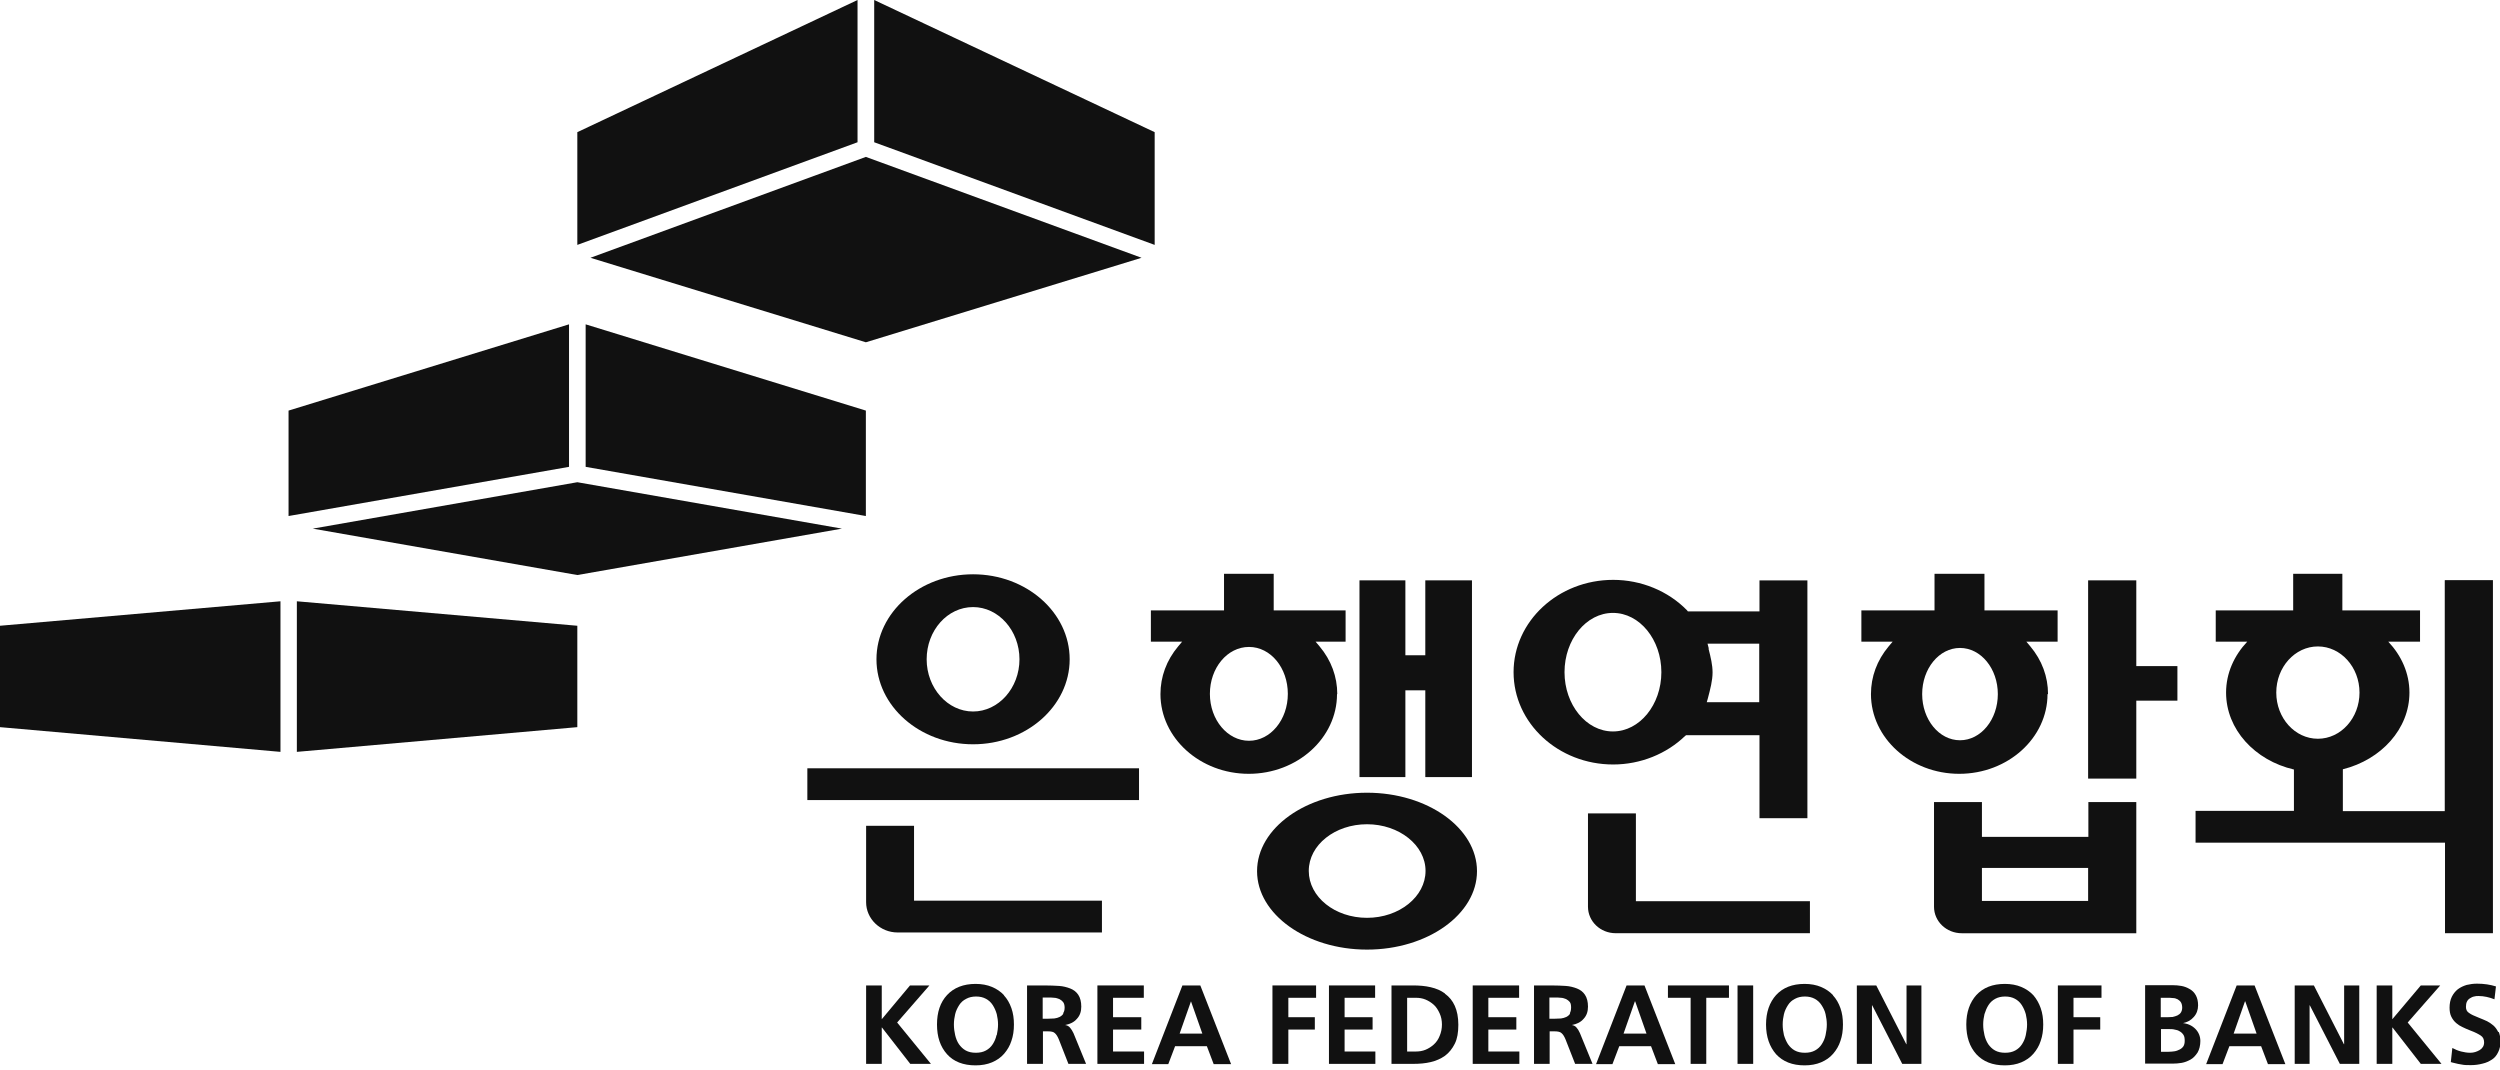<svg viewBox="0 0 278 119" fill="none" xmlns="http://www.w3.org/2000/svg">
<path d="M103.352 109.58H101.193L98.051 113.338V109.58H96.312V118.303H98.051V114.264H98.079L101.221 118.303H103.521L99.762 113.703L103.352 109.58Z" fill="#111111"></path>
<path d="M110.813 115.104C110.729 115.496 110.589 115.805 110.393 116.113C110.196 116.422 109.944 116.646 109.635 116.815C109.327 116.983 108.962 117.067 108.514 117.067C108.065 117.067 107.7 116.983 107.392 116.815C107.083 116.646 106.831 116.394 106.634 116.113C106.438 115.833 106.298 115.468 106.214 115.104C106.13 114.739 106.073 114.346 106.073 113.926C106.073 113.505 106.13 113.14 106.214 112.776C106.298 112.411 106.466 112.075 106.662 111.766C106.859 111.458 107.111 111.233 107.448 111.065C107.756 110.897 108.121 110.812 108.542 110.812C108.962 110.812 109.327 110.897 109.635 111.065C109.944 111.233 110.196 111.458 110.393 111.766C110.589 112.075 110.729 112.383 110.841 112.776C110.926 113.14 110.982 113.533 110.982 113.926C110.982 114.318 110.926 114.711 110.841 115.104M111.655 110.672C111.29 110.28 110.841 109.971 110.309 109.747C109.776 109.522 109.159 109.41 108.485 109.41C107.139 109.41 106.073 109.831 105.316 110.644C104.559 111.458 104.194 112.551 104.194 113.926C104.194 115.3 104.559 116.394 105.316 117.235C106.045 118.049 107.111 118.469 108.485 118.469C109.159 118.469 109.776 118.357 110.309 118.133C110.841 117.908 111.29 117.6 111.655 117.179C112.019 116.758 112.3 116.282 112.468 115.749C112.664 115.188 112.749 114.599 112.749 113.926C112.749 113.253 112.664 112.664 112.468 112.103C112.272 111.542 111.991 111.065 111.627 110.672" fill="#111111"></path>
<path d="M118.247 112.721C118.135 112.89 117.994 113.002 117.826 113.086C117.658 113.17 117.461 113.226 117.237 113.254C117.041 113.254 116.816 113.282 116.536 113.282H115.947V110.926H116.536C116.788 110.926 117.041 110.926 117.237 110.954C117.433 110.954 117.63 111.039 117.798 111.095C117.966 111.179 118.107 111.291 118.219 111.431C118.331 111.571 118.387 111.796 118.387 112.048C118.387 112.301 118.331 112.525 118.219 112.665M118.976 114.264C118.836 114.096 118.639 114.011 118.443 113.983C119.004 113.871 119.425 113.675 119.761 113.282C120.098 112.918 120.238 112.469 120.238 111.936C120.238 111.403 120.126 110.954 119.902 110.618C119.677 110.281 119.369 110.057 119.004 109.917C118.639 109.776 118.219 109.664 117.77 109.636C117.321 109.608 116.76 109.58 116.115 109.58H114.208V118.303H115.975V114.685H116.536C116.9 114.685 117.153 114.741 117.293 114.881C117.461 115.021 117.602 115.246 117.742 115.582L118.808 118.303H120.771L119.369 114.881C119.256 114.629 119.116 114.432 118.976 114.264Z" fill="#111111"></path>
<path d="M123.77 114.488H126.911V113.114H123.77V110.954H127.192V109.58H122.031V118.303H127.22V116.928H123.77V114.488Z" fill="#111111"></path>
<path d="M131.175 114.937L132.437 111.347L133.699 114.937H131.147H131.175ZM131.484 109.58L128.09 118.331H129.913L130.67 116.339H134.204L134.961 118.331H136.897L133.475 109.58H131.484Z" fill="#111111"></path>
<path d="M141.497 118.303H143.264V114.488H146.209V113.114H143.264V110.954H146.349V109.58H141.497V118.303Z" fill="#111111"></path>
<path d="M149.519 114.488H152.632V113.114H149.519V110.954H152.913V109.58H147.78V118.303H152.941V116.928H149.519V114.488Z" fill="#111111"></path>
<path d="M160.091 115.189C159.951 115.554 159.727 115.891 159.446 116.143C159.166 116.395 158.857 116.592 158.521 116.732C158.184 116.872 157.82 116.928 157.455 116.928H156.473V110.954H157.455C157.82 110.954 158.184 111.01 158.521 111.151C158.857 111.291 159.166 111.487 159.446 111.74C159.727 111.992 159.923 112.329 160.091 112.693C160.26 113.058 160.344 113.479 160.344 113.927C160.344 114.376 160.26 114.797 160.091 115.189ZM160.68 110.478C160.232 110.141 159.699 109.917 159.082 109.776C158.493 109.636 157.82 109.58 157.118 109.58H154.734V118.303H157.118C157.848 118.303 158.493 118.247 159.082 118.106C159.671 117.966 160.204 117.742 160.68 117.405C161.129 117.069 161.494 116.62 161.774 116.059C162.055 115.498 162.167 114.797 162.167 113.955C162.167 113.114 162.027 112.413 161.774 111.852C161.522 111.291 161.157 110.842 160.68 110.506" fill="#111111"></path>
<path d="M165.504 114.488H168.617V113.114H165.504V110.954H168.925V109.58H163.765V118.303H168.953V116.928H165.504V114.488Z" fill="#111111"></path>
<path d="M174.593 112.721C174.481 112.89 174.34 113.002 174.172 113.086C173.976 113.17 173.807 113.226 173.583 113.254C173.387 113.254 173.162 113.282 172.882 113.282H172.293V110.926H172.882C173.162 110.926 173.387 110.926 173.583 110.954C173.779 110.954 173.976 111.039 174.144 111.095C174.312 111.179 174.452 111.291 174.565 111.431C174.677 111.571 174.705 111.796 174.705 112.048C174.705 112.301 174.649 112.525 174.565 112.665M175.322 114.264C175.154 114.096 174.985 114.011 174.789 113.983C175.35 113.871 175.771 113.675 176.107 113.282C176.444 112.918 176.584 112.469 176.584 111.936C176.584 111.403 176.472 110.954 176.247 110.618C176.023 110.281 175.715 110.057 175.35 109.917C174.985 109.776 174.565 109.664 174.116 109.636C173.667 109.608 173.134 109.58 172.461 109.58H170.582V118.303H172.321V114.685H172.882C173.218 114.685 173.499 114.741 173.639 114.881C173.807 115.021 173.948 115.246 174.088 115.582L175.154 118.303H177.089L175.687 114.881C175.574 114.629 175.462 114.432 175.294 114.264" fill="#111111"></path>
<path d="M180.539 114.937L181.801 111.347H181.829L183.091 114.937H180.539ZM180.875 109.58L177.481 118.331H179.304L180.062 116.339H183.596L184.353 118.331H186.288L182.866 109.58H180.875Z" fill="#111111"></path>
<path d="M185.474 110.954H187.998V118.303H189.737V110.954H192.261V109.58H185.474V110.954Z" fill="#111111"></path>
<path d="M194.953 109.58H193.214V118.303H194.953V109.58Z" fill="#111111"></path>
<path d="M203.002 115.104C202.918 115.496 202.778 115.805 202.581 116.113C202.385 116.422 202.132 116.646 201.824 116.815C201.515 116.983 201.151 117.067 200.702 117.067C200.253 117.067 199.889 116.983 199.58 116.815C199.272 116.646 199.019 116.394 198.823 116.113C198.627 115.805 198.486 115.468 198.374 115.104C198.29 114.739 198.234 114.346 198.234 113.926C198.234 113.505 198.29 113.14 198.374 112.776C198.458 112.411 198.627 112.075 198.823 111.766C199.019 111.458 199.272 111.233 199.608 111.065C199.917 110.897 200.281 110.812 200.702 110.812C201.123 110.812 201.487 110.897 201.796 111.065C202.104 111.233 202.357 111.458 202.553 111.766C202.749 112.075 202.918 112.383 203.002 112.776C203.086 113.14 203.142 113.533 203.142 113.926C203.142 114.318 203.086 114.711 203.002 115.104ZM203.843 110.672C203.479 110.28 203.03 109.971 202.497 109.747C201.964 109.522 201.347 109.41 200.674 109.41C199.3 109.41 198.262 109.831 197.505 110.644C196.775 111.458 196.383 112.551 196.383 113.926C196.383 115.3 196.775 116.394 197.505 117.235C198.262 118.049 199.3 118.469 200.674 118.469C201.347 118.469 201.964 118.357 202.497 118.133C203.03 117.908 203.479 117.6 203.843 117.179C204.208 116.758 204.488 116.282 204.657 115.749C204.853 115.188 204.937 114.599 204.937 113.926C204.937 113.253 204.853 112.664 204.657 112.103C204.46 111.542 204.18 111.065 203.815 110.672" fill="#111111"></path>
<path d="M212.006 116.115H211.978L208.64 109.58H206.48V118.303H208.163V111.796H208.191L211.529 118.303H213.66V109.58H212.006V116.115Z" fill="#111111"></path>
<path d="M225.271 115.104C225.187 115.496 225.047 115.805 224.851 116.113C224.654 116.422 224.402 116.646 224.093 116.815C223.785 116.983 223.42 117.067 222.972 117.067C222.523 117.067 222.158 116.983 221.85 116.815C221.541 116.646 221.289 116.394 221.092 116.113C220.896 115.805 220.756 115.468 220.672 115.104C220.588 114.739 220.531 114.346 220.531 113.926C220.531 113.505 220.588 113.14 220.672 112.776C220.784 112.411 220.924 112.075 221.12 111.766C221.317 111.458 221.569 111.233 221.878 111.065C222.186 110.897 222.551 110.812 222.972 110.812C223.392 110.812 223.757 110.897 224.065 111.065C224.374 111.233 224.626 111.458 224.823 111.766C225.019 112.075 225.159 112.383 225.271 112.776C225.356 113.14 225.412 113.533 225.412 113.926C225.412 114.318 225.356 114.711 225.271 115.104ZM226.113 110.672C225.748 110.28 225.299 109.971 224.767 109.747C224.234 109.522 223.617 109.41 222.944 109.41C221.569 109.41 220.531 109.831 219.774 110.644C219.045 111.458 218.652 112.551 218.652 113.926C218.652 115.3 219.017 116.394 219.774 117.235C220.531 118.049 221.569 118.469 222.944 118.469C223.617 118.469 224.234 118.357 224.767 118.133C225.299 117.908 225.748 117.6 226.113 117.179C226.477 116.758 226.758 116.282 226.926 115.749C227.122 115.188 227.207 114.599 227.207 113.926C227.207 113.253 227.122 112.664 226.926 112.103C226.73 111.542 226.449 111.065 226.113 110.672Z" fill="#111111"></path>
<path d="M228.834 118.303H230.573V114.488H233.546V113.114H230.573V110.954H233.686V109.58H228.834V118.303Z" fill="#111111"></path>
<path d="M242.8 116.34C242.688 116.508 242.548 116.621 242.38 116.705C242.211 116.789 242.015 116.873 241.819 116.901C241.622 116.929 241.398 116.957 241.145 116.957H240.304V114.433H241.145C241.398 114.433 241.622 114.433 241.819 114.489C242.015 114.517 242.211 114.573 242.38 114.685C242.548 114.769 242.688 114.91 242.8 115.078C242.912 115.246 242.94 115.471 242.94 115.751C242.94 116.003 242.884 116.2 242.8 116.34ZM240.304 110.955H240.977C241.23 110.955 241.426 110.955 241.622 110.983C241.819 110.983 241.987 111.039 242.155 111.123C242.295 111.207 242.436 111.32 242.52 111.46C242.604 111.6 242.66 111.796 242.66 112.049C242.66 112.273 242.604 112.442 242.52 112.582C242.436 112.722 242.295 112.834 242.127 112.918C241.959 113.002 241.791 113.031 241.594 113.087C241.398 113.087 241.202 113.115 241.005 113.115H240.276V110.955H240.304ZM242.688 113.788C243.221 113.676 243.642 113.451 243.95 113.087C244.259 112.75 244.427 112.301 244.427 111.796C244.427 111.348 244.343 110.983 244.175 110.675C244.006 110.366 243.782 110.142 243.473 109.973C243.193 109.805 242.884 109.693 242.576 109.637C242.267 109.581 241.931 109.553 241.594 109.553H238.537V118.275H241.594C241.931 118.275 242.267 118.247 242.604 118.191C242.94 118.135 243.277 117.995 243.586 117.827C243.894 117.658 244.146 117.378 244.371 117.041C244.567 116.705 244.679 116.256 244.679 115.751C244.679 115.246 244.483 114.769 244.118 114.405C243.754 114.04 243.277 113.816 242.66 113.76" fill="#111111"></path>
<path d="M248.381 114.937L249.643 111.347H249.671L250.934 114.937H248.381ZM248.718 109.58L245.324 118.331H247.147L247.905 116.339H251.438L252.196 118.331H254.131L250.709 109.58H248.718Z" fill="#111111"></path>
<path d="M260.668 116.115H260.64L257.302 109.58H255.171V118.303H256.826V111.796H256.854L260.191 118.303H262.351V109.58H260.668V116.115Z" fill="#111111"></path>
<path d="M271.354 109.58H269.194L266.025 113.338V109.58H264.286V118.303H266.025V114.264H266.053L269.194 118.303H271.494L267.736 113.703L271.354 109.58Z" fill="#111111"></path>
<path d="M277.804 114.768C277.663 114.487 277.495 114.235 277.271 114.039C277.046 113.842 276.822 113.702 276.57 113.562C276.317 113.45 276.009 113.309 275.644 113.169C275.139 112.973 274.775 112.805 274.55 112.636C274.298 112.468 274.214 112.244 274.214 111.963C274.214 111.739 274.242 111.542 274.326 111.374C274.41 111.206 274.522 111.094 274.662 111.01C274.803 110.925 274.943 110.841 275.111 110.813C275.279 110.757 275.42 110.757 275.616 110.757C276.205 110.757 276.822 110.897 277.383 111.122L277.551 109.691C276.934 109.495 276.233 109.383 275.448 109.383C275.027 109.383 274.662 109.439 274.298 109.523C273.933 109.635 273.625 109.775 273.316 110C273.036 110.224 272.811 110.505 272.643 110.841C272.475 111.178 272.391 111.599 272.391 112.047C272.391 112.44 272.447 112.776 272.587 113.057C272.727 113.337 272.895 113.562 273.12 113.758C273.344 113.954 273.569 114.095 273.821 114.207C274.045 114.319 274.354 114.459 274.718 114.6C275.251 114.796 275.616 114.992 275.868 115.16C276.121 115.329 276.233 115.581 276.233 115.918C276.233 116.282 276.065 116.563 275.756 116.759C275.42 116.955 275.083 117.068 274.69 117.068C274.354 117.068 274.017 117.012 273.681 116.927C273.344 116.843 273.008 116.703 272.699 116.535L272.531 118.105L272.727 118.161C273.176 118.274 273.541 118.358 273.793 118.386C274.045 118.442 274.382 118.442 274.775 118.442C275.223 118.442 275.644 118.386 276.065 118.274C276.457 118.19 276.794 118.021 277.102 117.825C277.411 117.629 277.635 117.348 277.804 116.983C277.972 116.647 278.056 116.254 278.056 115.777C278.056 115.385 277.972 115.02 277.86 114.74" fill="#111111"></path>
<path d="M101.641 91.827H96.312V100.325C96.312 102.176 97.883 103.691 99.818 103.691H122.536V100.157H101.641V91.799V91.827Z" fill="#111111"></path>
<path d="M126.659 85.434H89.777V88.968H126.659V85.434Z" fill="#111111"></path>
<path d="M156.278 76.764H158.494V86.412H163.683V64.535H158.494V72.865H156.278V64.535H151.174V86.412H156.278V76.764Z" fill="#111111"></path>
<path d="M181.912 90.451H176.583V100.828C176.583 102.455 177.957 103.773 179.668 103.773H201.264V100.211H181.912V90.451Z" fill="#111111"></path>
<path d="M237.556 64.535H232.199V86.58H237.556V77.913H242.128V74.071H237.556V64.535Z" fill="#111111"></path>
<path d="M232.199 100.186H220.391V96.512H232.199V100.186ZM232.199 93.062H220.391V89.191H215.062V100.831C215.062 102.458 216.437 103.776 218.148 103.776H237.556V89.191H232.227V93.062H232.199Z" fill="#111111"></path>
<path d="M108.205 67.507C111.038 67.507 113.365 70.116 113.365 73.313C113.365 76.51 111.038 79.119 108.205 79.119C105.372 79.119 103.044 76.51 103.044 73.313C103.044 70.116 105.344 67.507 108.205 67.507ZM108.205 82.765C114.123 82.765 118.947 78.53 118.947 73.313C118.947 68.096 114.123 63.861 108.205 63.861C102.287 63.861 97.463 68.096 97.463 73.313C97.463 78.53 102.287 82.765 108.205 82.765Z" fill="#111111"></path>
<path d="M138.888 82.374C136.504 82.374 134.54 80.046 134.54 77.157C134.54 74.268 136.476 71.94 138.888 71.94C141.3 71.94 143.207 74.268 143.207 77.157C143.207 80.046 141.272 82.374 138.888 82.374ZM148.704 77.185C148.704 75.25 148.031 73.427 146.741 71.884L146.292 71.351H149.63V67.873H141.636V63.807H136.111V67.873H127.978V71.351H131.455L131.007 71.884C129.716 73.427 129.043 75.25 129.043 77.185C129.043 82.065 133.447 86.048 138.86 86.048C144.273 86.048 148.676 82.065 148.676 77.185" fill="#111111"></path>
<path d="M152.014 102.062C148.424 102.062 145.535 99.734 145.535 96.845C145.535 93.956 148.452 91.656 152.014 91.656C155.576 91.656 158.52 93.984 158.52 96.845C158.52 99.706 155.604 102.062 152.014 102.062ZM152.014 88.15C145.282 88.15 139.785 92.077 139.785 96.873C139.785 101.669 145.282 105.596 152.014 105.596C158.745 105.596 164.242 101.669 164.242 96.873C164.242 92.077 158.745 88.15 152.014 88.15Z" fill="#111111"></path>
<path d="M173.974 74.746C173.974 71.128 176.386 68.155 179.359 68.155C182.332 68.155 184.744 71.128 184.744 74.746C184.744 78.364 182.332 81.337 179.359 81.337C176.386 81.337 173.974 78.364 173.974 74.746ZM190.017 72.109L189.877 71.576H195.626V78.083H189.792L189.905 77.691C190.185 76.625 190.438 75.671 190.438 74.774C190.438 73.96 190.241 73.119 189.989 72.137M187.38 81.841L187.493 81.757H195.654V90.985H200.983V64.537H195.654V67.986H187.689L187.605 67.874C185.501 65.715 182.5 64.481 179.387 64.481C173.273 64.481 168.309 69.08 168.309 74.746C168.309 80.411 173.273 85.011 179.387 85.011C182.416 85.011 185.333 83.833 187.408 81.813" fill="#111111"></path>
<path d="M213.745 77.185C213.745 74.352 215.624 72.052 217.952 72.052C220.28 72.052 222.159 74.352 222.159 77.185C222.159 80.018 220.28 82.317 217.952 82.317C215.624 82.317 213.745 80.018 213.745 77.185ZM227.74 77.185C227.74 75.25 227.067 73.427 225.777 71.884L225.328 71.351H228.806V67.873H220.672V63.807H215.119V67.873H206.985V71.351H210.463L210.014 71.884C208.724 73.427 208.051 75.25 208.051 77.185C208.051 82.065 212.454 86.048 217.868 86.048C223.281 86.048 227.684 82.065 227.684 77.185" fill="#111111"></path>
<path d="M253.121 77.017C253.121 74.184 255.197 71.884 257.749 71.884C260.301 71.884 262.377 74.184 262.377 77.017C262.377 79.849 260.301 82.149 257.749 82.149C255.197 82.149 253.121 79.849 253.121 77.017ZM271.857 64.536V90.199H260.526V85.543C264.789 84.477 267.93 81.055 267.93 77.017C267.93 74.857 267.033 72.894 265.574 71.351H269.108V67.873H260.47V63.807H255.001V67.873H246.39V71.351H249.896C248.438 72.894 247.54 74.857 247.54 77.017C247.54 81.112 250.737 84.561 255.085 85.571V90.171H244.146V93.704H271.885V103.773H277.214V64.508H271.885L271.857 64.536Z" fill="#111111"></path>
<path d="M128.399 27.233V14.697L97.211 0V15.818L128.399 27.233Z" fill="#111111"></path>
<path d="M95.358 15.818V0L64.198 14.697V27.233L95.358 15.818Z" fill="#111111"></path>
<path d="M96.285 17.447L65.658 28.666L96.285 38.062L126.94 28.666L96.285 17.447Z" fill="#111111"></path>
<path d="M96.284 57.382V45.658L65.124 36.066V51.913L96.284 57.382Z" fill="#111111"></path>
<path d="M64.2 53.623L34.779 58.784L64.2 63.944L93.621 58.784L64.2 53.623Z" fill="#111111"></path>
<path d="M63.275 51.913V36.066L32.087 45.658V57.382L63.275 51.913Z" fill="#111111"></path>
<path d="M33.01 66.863V83.607L64.198 80.859V69.584L33.01 66.863Z" fill="#111111"></path>
<path d="M31.188 66.863L0 69.584V80.859L31.188 83.607V66.863Z" fill="#111111"></path>
</svg>
